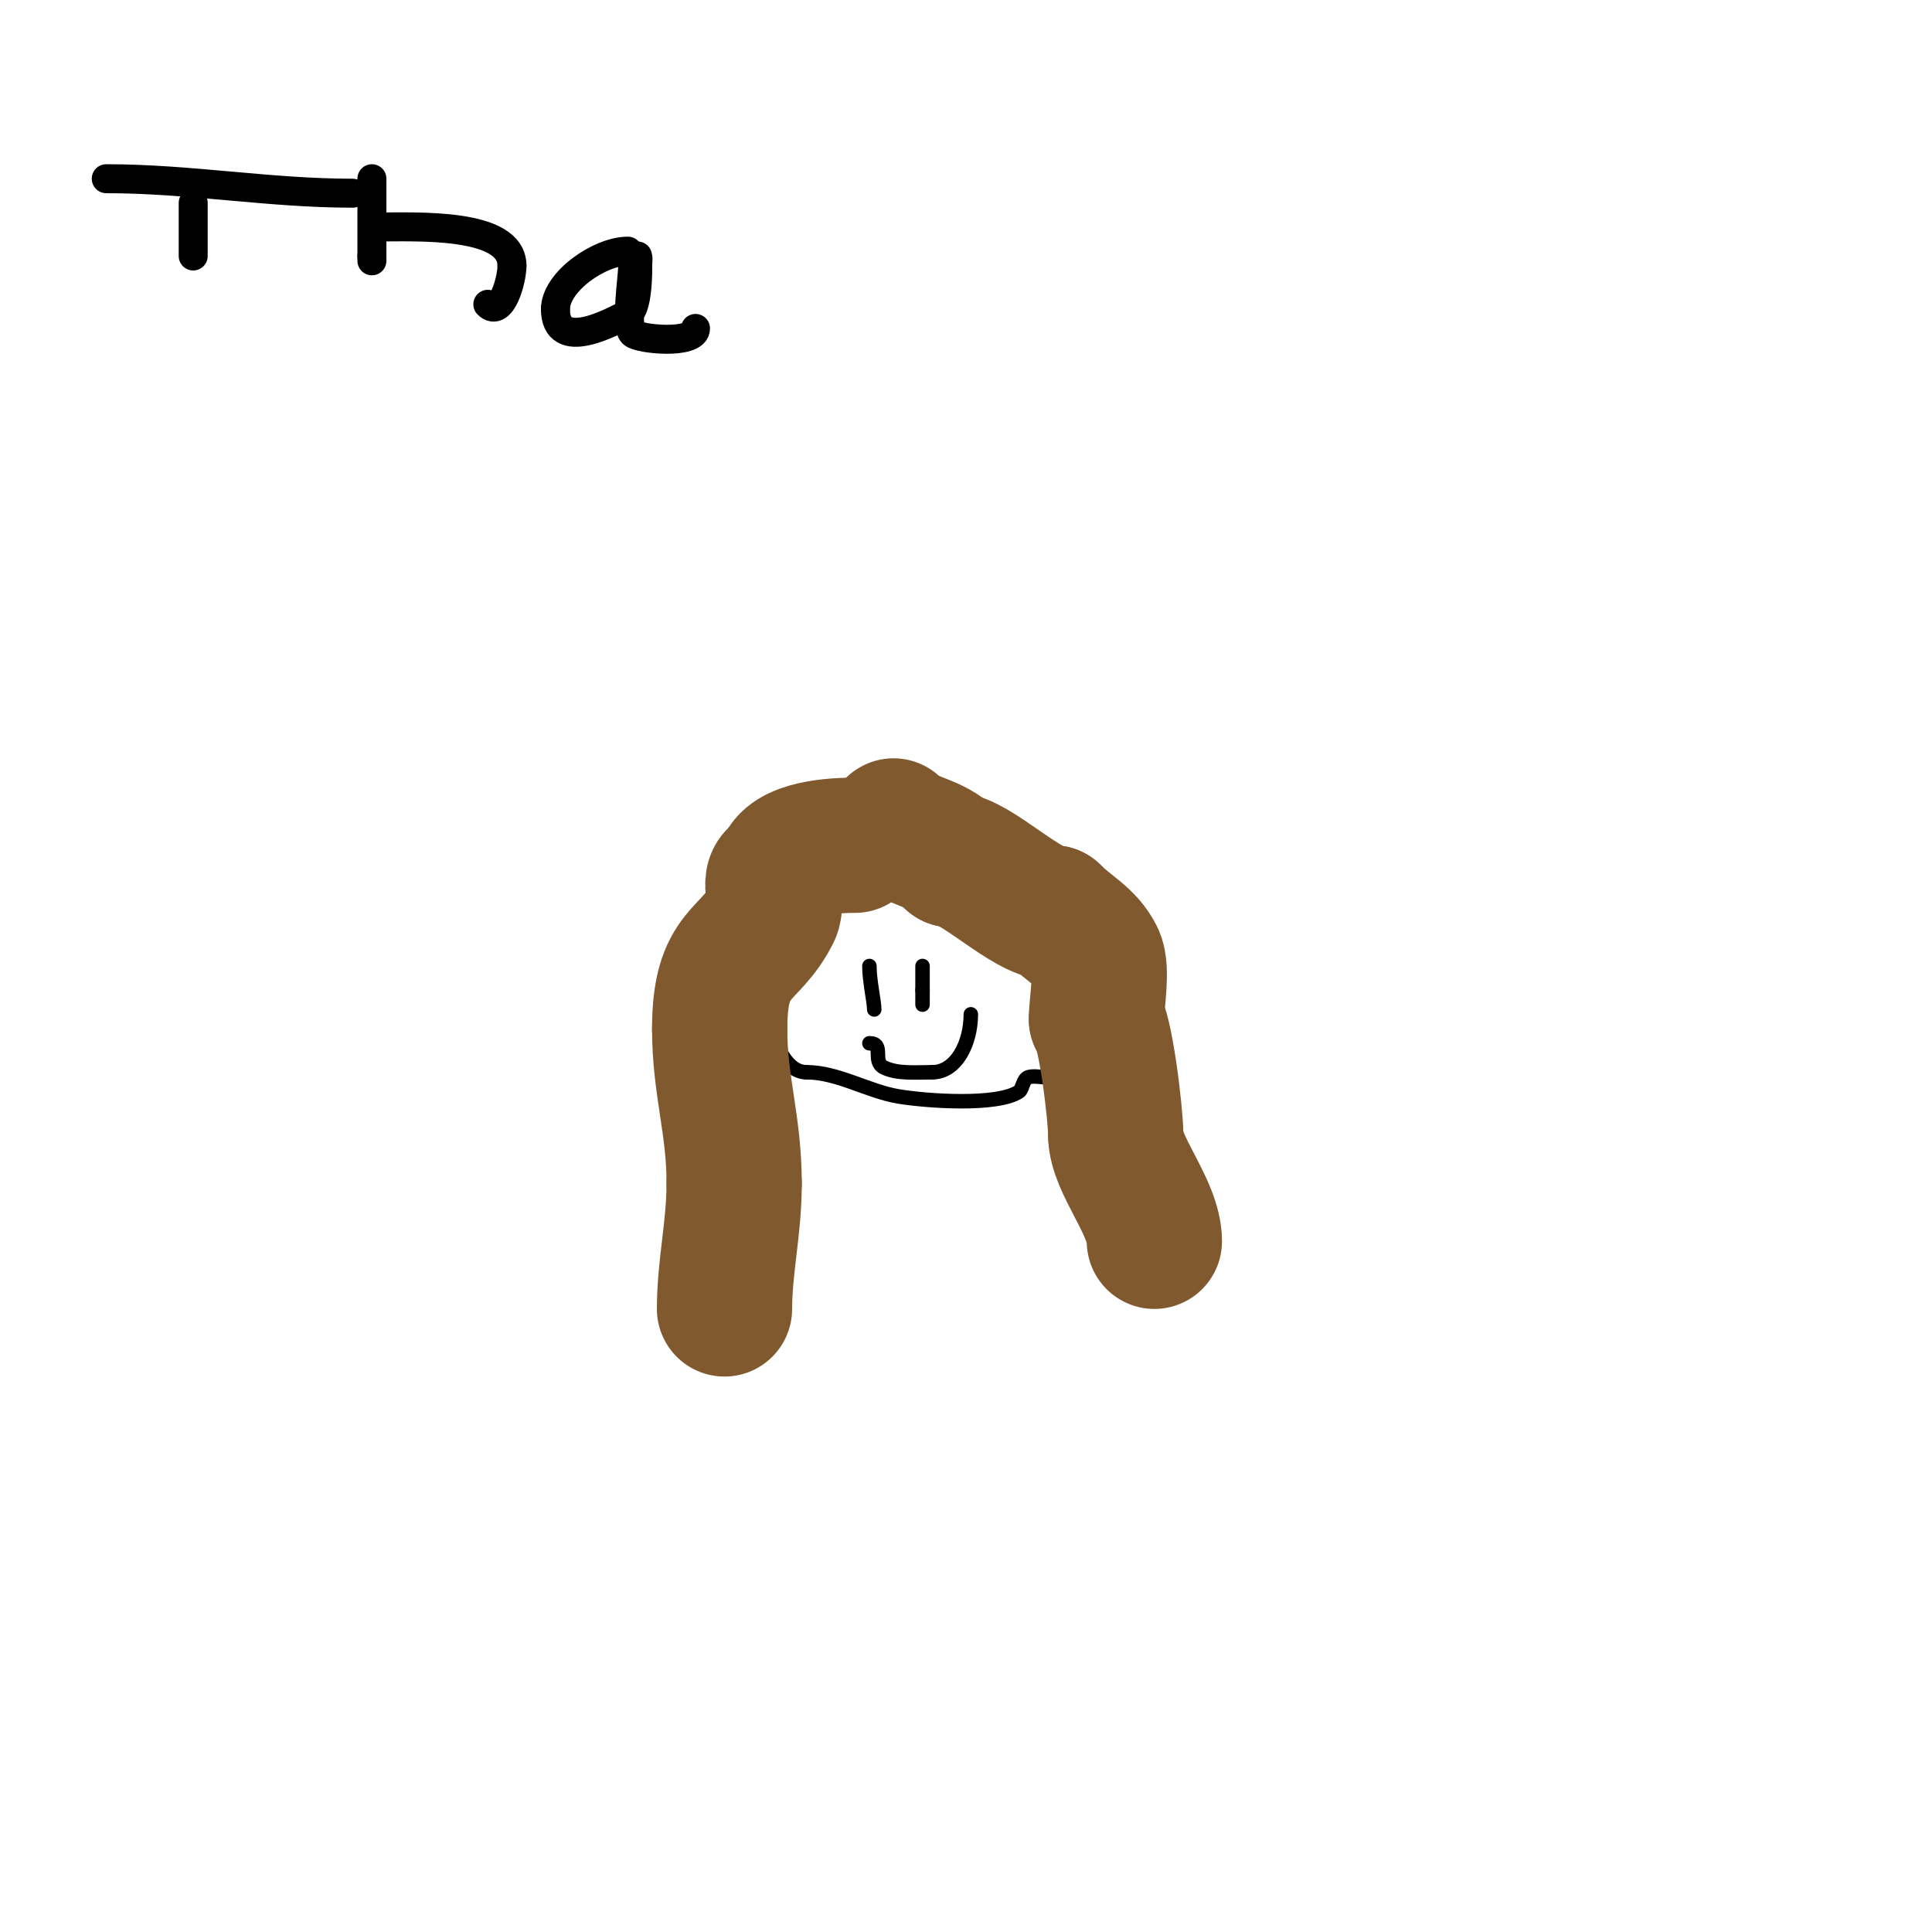 <svg viewBox='0 0 400 400' version='1.1' xmlns='http://www.w3.org/2000/svg' xmlns:xlink='http://www.w3.org/1999/xlink'><g fill='none' stroke='#000000' stroke-width='3' stroke-linecap='round' stroke-linejoin='round'><path d='M185,174c-8.662,2.887 -25.776,13.208 -27,23c-0.701,5.609 1.208,25 9,25'/><path d='M167,222c6.447,0 12.734,3.956 19,5c5.862,0.977 20.465,2.023 25,-1c0.739,-0.493 0.771,-2.693 2,-3c2.076,-0.519 4.137,0.863 6,-1c13.297,-13.297 -3,-26.373 -3,-34'/><path d='M216,188c-6.061,-6.061 -35.173,-23.827 -44,-15'/><path d='M180,216c3.239,0 0.461,3.73 3,5c2.756,1.378 6.676,1 10,1'/><path d='M193,222c5.044,0 8,-6.106 8,-12'/><path d='M180,200c0,3.129 1,7.341 1,9'/><path d='M191,200c0,1.667 0,3.333 0,5'/><path d='M191,205c0,1 0,2 0,3'/></g>
<g fill='none' stroke='#81592f' stroke-width='28' stroke-linecap='round' stroke-linejoin='round'><path d='M185,171c3.393,3.393 7.906,2.906 12,7'/><path d='M197,178c4.799,0 15.608,11 21,11'/><path d='M218,189c3.518,3.518 6.998,4.996 9,9c1.34,2.68 0,9.942 0,13'/><path d='M227,211c1.862,1.862 4,19.676 4,24'/><path d='M231,235c0,6.211 8,14.954 8,22'/><path d='M177,175c-5.912,0 -15,0.935 -15,6'/><path d='M162,181c-3.857,0 -0.684,5.367 -2,8c-4.774,9.549 -11,7.607 -11,24'/><path d='M149,213c0,11.915 3,19.779 3,32'/><path d='M152,245c0,9.268 -2,17.241 -2,26'/></g>
<g fill='none' stroke='#000000' stroke-width='6' stroke-linecap='round' stroke-linejoin='round'><path d='M40,42c0,3.667 0,7.333 0,11'/><path d='M22,37c17.432,0 33.613,3 51,3'/><path d='M77,37c0,5.333 0,10.667 0,16'/><path d='M77,53c0,0.333 0,0.667 0,1'/><path d='M78,47c8.089,0 28,-1.012 28,8'/><path d='M106,55c0,3.129 -2.235,10.765 -5,8'/><path d='M130,52c-5.931,0 -15,6.366 -15,12'/><path d='M115,64c0,9.191 11.709,2.646 15,1c2.505,-1.252 2,-12 2,-12c0,0 0.567,2 -1,2'/><path d='M131,55c0,2.259 -1.562,12.438 0,14c1.267,1.267 13,2.384 13,-1'/><path d='M148,53'/></g>
</svg>